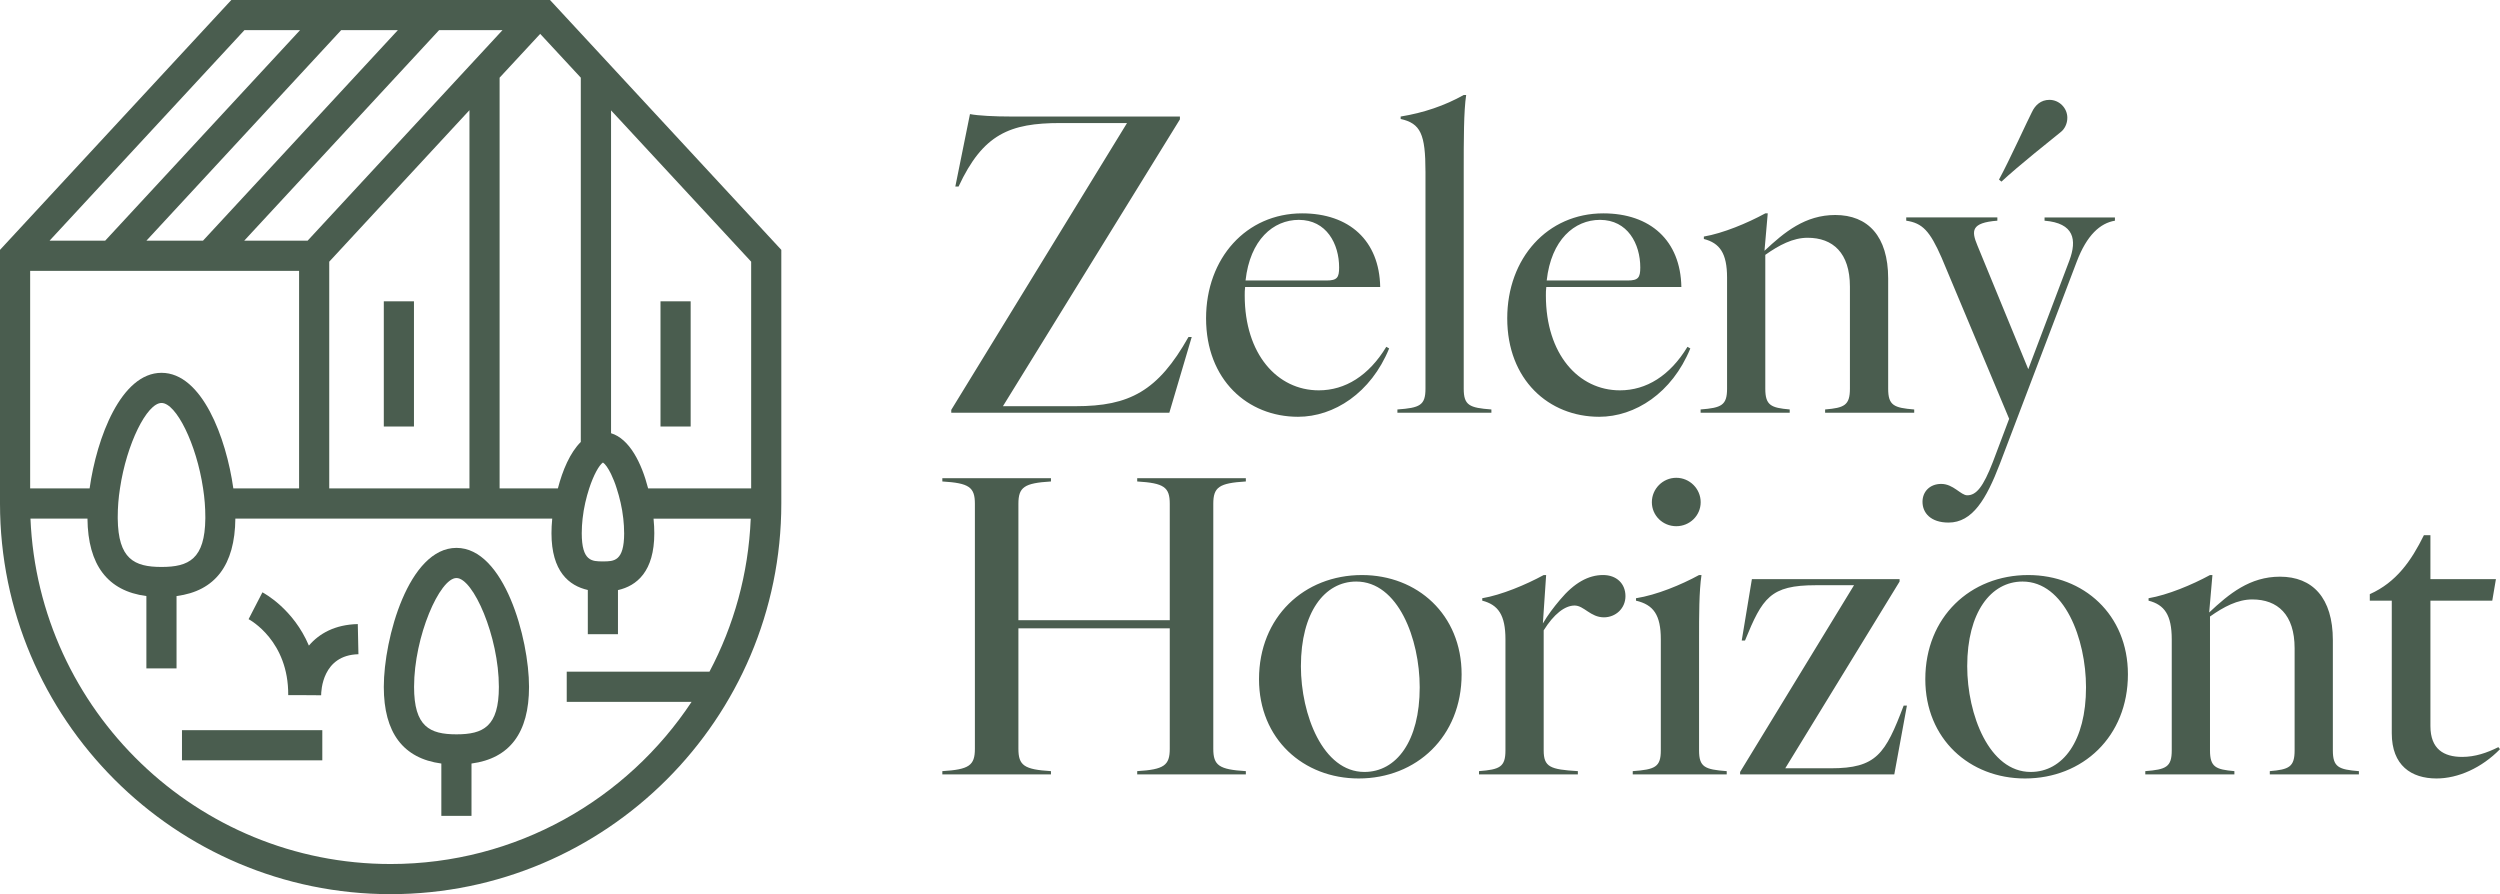 <?xml version="1.0" encoding="UTF-8"?>
<svg id="zh_logo_full_white" xmlns="http://www.w3.org/2000/svg" version="1.1" viewBox="0 0 206.354 73.805">
  <!-- Generator: Adobe Illustrator 29.6.1, SVG Export Plug-In . SVG Version: 2.1.1 Build 9)  -->
  <defs>
    <style>
      .st0 {
        fill: #4a5d4f;
      }
    </style>
  </defs>
  <path class="st0" d="M78.519,34.066v-.235l14.507-23.675h-5.507c-4.164,0-6.381.907-8.396,5.239h-.269l1.209-5.978c.672.134,2.049.201,3.392.201h13.937v.235l-14.608,23.675h6.011c4.433,0,6.784-1.243,9.302-5.709h.269l-1.847,6.246h-18ZM107.141,34.402c-4.164,0-7.59-3.056-7.59-8.127,0-4.97,3.325-8.664,7.926-8.664,3.895,0,6.38,2.25,6.447,6.078h-11.149c-.034.235-.034.47-.034.705,0,4.836,2.687,7.825,6.112,7.825,2.183,0,4.131-1.209,5.575-3.593l.235.134c-1.511,3.694-4.567,5.642-7.522,5.642ZM102.809,23.152h6.682c.874,0,1.042-.235,1.042-1.075,0-1.948-1.042-3.929-3.325-3.929-2.116,0-4.03,1.646-4.399,5.004ZM115.344,33.798c1.847-.134,2.317-.336,2.317-1.713V14.186c0-3.123-.403-3.996-2.048-4.366v-.201c1.88-.302,3.66-.907,5.205-1.78h.202c-.202,1.343-.202,3.66-.202,6.347v17.899c0,1.377.47,1.578,2.284,1.713v.269h-7.758v-.269ZM131.999,34.402c-4.164,0-7.589-3.056-7.589-8.127,0-4.97,3.324-8.664,7.925-8.664,3.896,0,6.381,2.25,6.448,6.078h-11.149c-.034.235-.034.47-.034.705,0,4.836,2.687,7.825,6.112,7.825,2.183,0,4.131-1.209,5.575-3.593l.235.134c-1.511,3.694-4.567,5.642-7.523,5.642ZM127.667,23.152h6.683c.873,0,1.041-.235,1.041-1.075,0-1.948-1.041-3.929-3.324-3.929-2.116,0-4.03,1.646-4.4,5.004ZM150.647,33.798c1.578-.134,2.048-.336,2.048-1.713v-8.429c0-2.787-1.41-4.03-3.492-4.03-1.209,0-2.351.604-3.493,1.41v11.048c0,1.377.47,1.578,2.015,1.713v.269h-7.354v-.269c1.712-.134,2.183-.336,2.183-1.713v-9.168c0-2.015-.605-2.854-1.915-3.19v-.201c1.579-.269,3.594-1.108,5.071-1.914h.202l-.269,3.09c1.646-1.545,3.358-2.955,5.843-2.955,2.687,0,4.366,1.746,4.366,5.239v9.101c0,1.377.47,1.578,2.149,1.713v.269h-7.354v-.269h0ZM160.835,43.134c-1.477,0-2.149-.806-2.149-1.713,0-.84.605-1.478,1.545-1.478,1.007,0,1.612.94,2.149.94.739,0,1.31-.672,2.116-2.754l1.343-3.56-5.575-13.298c-.973-2.216-1.578-2.854-2.921-3.056v-.269h7.522v.269c-2.183.168-2.149.84-1.645,2.049l4.197,10.209,3.392-8.966c.638-1.713.403-3.09-2.048-3.291v-.269h5.809v.269c-1.209.201-2.317,1.175-3.156,3.392l-6.347,16.69c-1.109,2.888-2.25,4.836-4.232,4.836ZM165,14.824c.873-1.612,2.417-5.004,2.72-5.575.268-.571.738-1.007,1.444-1.007.806,0,1.477.672,1.477,1.478,0,.504-.235.94-.537,1.175-.739.604-3.459,2.754-4.903,4.097l-.201-.168Z"/>
  <path class="st0" d="M93.867,63.651c2.216-.134,2.687-.47,2.687-1.847v-9.94h-12.493v9.94c0,1.377.47,1.713,2.687,1.847v.269h-8.966v-.269c2.216-.134,2.687-.47,2.687-1.847v-20.216c0-1.377-.47-1.713-2.687-1.847v-.269h8.966v.269c-2.216.134-2.687.47-2.687,1.847v9.604h12.493v-9.604c0-1.377-.47-1.713-2.687-1.847v-.269h8.967v.269c-2.217.134-2.687.47-2.687,1.847v20.216c0,1.377.47,1.713,2.687,1.847v.269h-8.967s0-.269,0-.269ZM112.148,64.256c-4.567,0-8.227-3.257-8.227-8.194,0-5.138,3.727-8.597,8.496-8.597,4.567,0,8.227,3.257,8.227,8.194,0,5.138-3.727,8.597-8.496,8.597ZM107.379,54.987c0,3.996,1.814,8.731,5.239,8.731,2.653,0,4.567-2.552,4.567-6.985,0-3.996-1.779-8.731-5.238-8.731-2.62,0-4.568,2.552-4.568,6.985ZM122.079,63.651c1.712-.134,2.183-.336,2.183-1.713v-9.168c0-2.015-.605-2.854-1.915-3.19v-.201c1.579-.269,3.594-1.108,5.071-1.914h.202l-.269,3.996c.437-.739.873-1.31,1.411-1.948,1.175-1.41,2.35-2.049,3.559-2.049,1.108,0,1.847.705,1.847,1.746,0,1.007-.806,1.746-1.78,1.746-1.108,0-1.645-.974-2.417-.974-.806,0-1.713.705-2.553,2.049v9.907c0,1.377.538,1.578,2.821,1.713v.269h-8.16s0-.269,0-.269ZM134.769,63.651c1.847-.134,2.317-.336,2.317-1.713v-9.168c0-2.015-.604-2.854-2.049-3.19v-.201c1.713-.269,3.728-1.108,5.206-1.914h.201c-.201,1.343-.201,3.325-.201,5.306v9.168c0,1.377.47,1.578,2.283,1.713v.269h-7.757v-.269h0ZM136.347,41.453c0-1.108.907-2.015,2.015-2.015s2.015.907,2.015,2.015-.907,1.981-2.015,1.981-2.015-.873-2.015-1.981ZM143.631,63.92v-.201l9.403-15.414h-3.157c-3.761,0-4.399,1.041-5.843,4.567h-.269l.839-5.071h12.191v.201l-9.437,15.414h3.761c3.762,0,4.5-1.175,6.012-5.172h.268l-1.041,5.675h-12.727ZM167.145,64.256c-4.567,0-8.227-3.257-8.227-8.194,0-5.138,3.727-8.597,8.496-8.597,4.567,0,8.228,3.257,8.228,8.194,0,5.138-3.728,8.597-8.497,8.597ZM162.377,54.987c0,3.996,1.813,8.731,5.239,8.731,2.652,0,4.567-2.552,4.567-6.985,0-3.996-1.78-8.731-5.239-8.731-2.62,0-4.567,2.552-4.567,6.985ZM187.352,63.651c1.578-.134,2.049-.336,2.049-1.713v-8.429c0-2.787-1.411-4.03-3.493-4.03-1.209,0-2.351.604-3.492,1.41v11.049c0,1.377.47,1.578,2.014,1.713v.269h-7.354v-.269c1.713-.134,2.183-.336,2.183-1.713v-9.168c0-2.015-.605-2.854-1.914-3.19v-.201c1.578-.269,3.593-1.108,5.071-1.914h.201l-.269,3.09c1.646-1.545,3.359-2.955,5.844-2.955,2.686,0,4.365,1.746,4.365,5.239v9.101c0,1.377.47,1.578,2.15,1.713v.269h-7.355v-.271ZM201.115,64.256c-2.082,0-3.694-1.075-3.694-3.728v-10.948h-1.814v-.537c2.183-.974,3.426-2.754,4.467-4.869h.537v3.627h5.407l-.302,1.78h-5.105v10.343c0,1.914,1.108,2.552,2.62,2.552,1.074,0,2.048-.336,2.988-.806l.135.168c-1.511,1.545-3.459,2.418-5.239,2.418Z"/>
  <path class="st0" d="M26.604,60.27h-11.583v2.489h11.583v-2.489Z"/>
  <path class="st0" d="M25.495,53.288c-1.284-3.034-3.694-4.318-3.834-4.397l-1.143,2.216c.132.07,3.307,1.803,3.272,6.271h1.196l1.293.009h.229c0-.343.088-3.316,3.078-3.386l-.053-2.489c-1.891.044-3.184.783-4.028,1.768l-.009.009h0Z"/>
  <path class="st0" d="M45.398,0h-26.305L0,20.624v20.931c0,17.783,14.467,32.25,32.241,32.25s32.25-14.467,32.25-32.25v-20.931L45.398,0ZM62.002,40.315h-8.504c-.537-2.093-1.539-4.098-3.061-4.556V9.111l11.565,12.488v18.715h0ZM51.519,44.008c0,2.331-.844,2.331-1.75,2.331s-1.75,0-1.75-2.331c0-.404.026-.809.07-1.205.097-.897.308-1.759.545-2.489.361-1.108.818-1.926,1.135-2.137.193.123.431.466.668.95.158.334.326.73.466,1.187.237.73.449,1.592.545,2.489.044.396.07.8.07,1.205h.001ZM47.94,6.411v30.069c-.88.871-1.504,2.331-1.891,3.834h-4.811V6.411l3.351-3.615s3.351,3.615,3.351,3.615ZM19.26,40.315c-.589-4.195-2.594-9.542-5.928-9.542s-5.347,5.347-5.936,9.542H2.489v-17.959h22.198v17.959h-5.427ZM9.718,42.672c0-.783.062-1.574.185-2.357.545-3.676,2.225-7.053,3.43-7.053s2.885,3.377,3.43,7.053c.123.783.185,1.574.185,2.357v.132c-.035,3.333-1.354,3.993-3.615,3.993s-3.579-.66-3.615-3.993v-.132ZM25.39,19.867h-5.233L36.243,2.489h5.233s-16.086,17.378-16.086,17.378ZM16.763,19.867h-4.679L28.16,2.489h4.679l-16.085,17.378s.009,0,.009,0ZM27.176,21.6l11.574-12.506v31.221h-11.574s0-18.715,0-18.715ZM20.175,2.489h4.591L8.68,19.867h-4.591L20.175,2.489ZM58.564,55.442h-11.785v2.489h10.307c-5.33,8.056-14.476,13.386-24.845,13.386-15.98,0-29.066-12.682-29.726-28.512h4.705c.035,3.834,1.671,5.98,4.863,6.394v5.972h2.489v-5.972c3.192-.413,4.819-2.559,4.855-6.394h26.155c-.044.44-.062.844-.062,1.205,0,3.157,1.442,4.336,2.999,4.688v3.65h2.489v-3.641c1.557-.352,2.999-1.539,2.999-4.688,0-.361-.018-.765-.062-1.205h8.021c-.185,4.547-1.398,8.839-3.412,12.638l.009-.009h0Z"/>
  <path class="st0" d="M34.169,24.871h-2.489v10.334h2.489v-10.334Z"/>
  <path class="st0" d="M57.008,24.871h-2.489v10.334h2.489v-10.334Z"/>
  <path class="st0" d="M37.678,45.223c-3.94,0-5.998,7.467-5.998,11.477,0,3.782,1.601,5.901,4.749,6.323v4.318h2.489v-4.318c3.157-.422,4.749-2.542,4.749-6.323,0-4.01-2.058-11.477-5.989-11.477ZM37.678,60.613c-2.216,0-3.5-.642-3.5-3.914,0-4.169,2.12-8.988,3.5-8.988s3.5,4.819,3.5,8.988c0,3.272-1.284,3.914-3.5,3.914Z"/>
</svg>